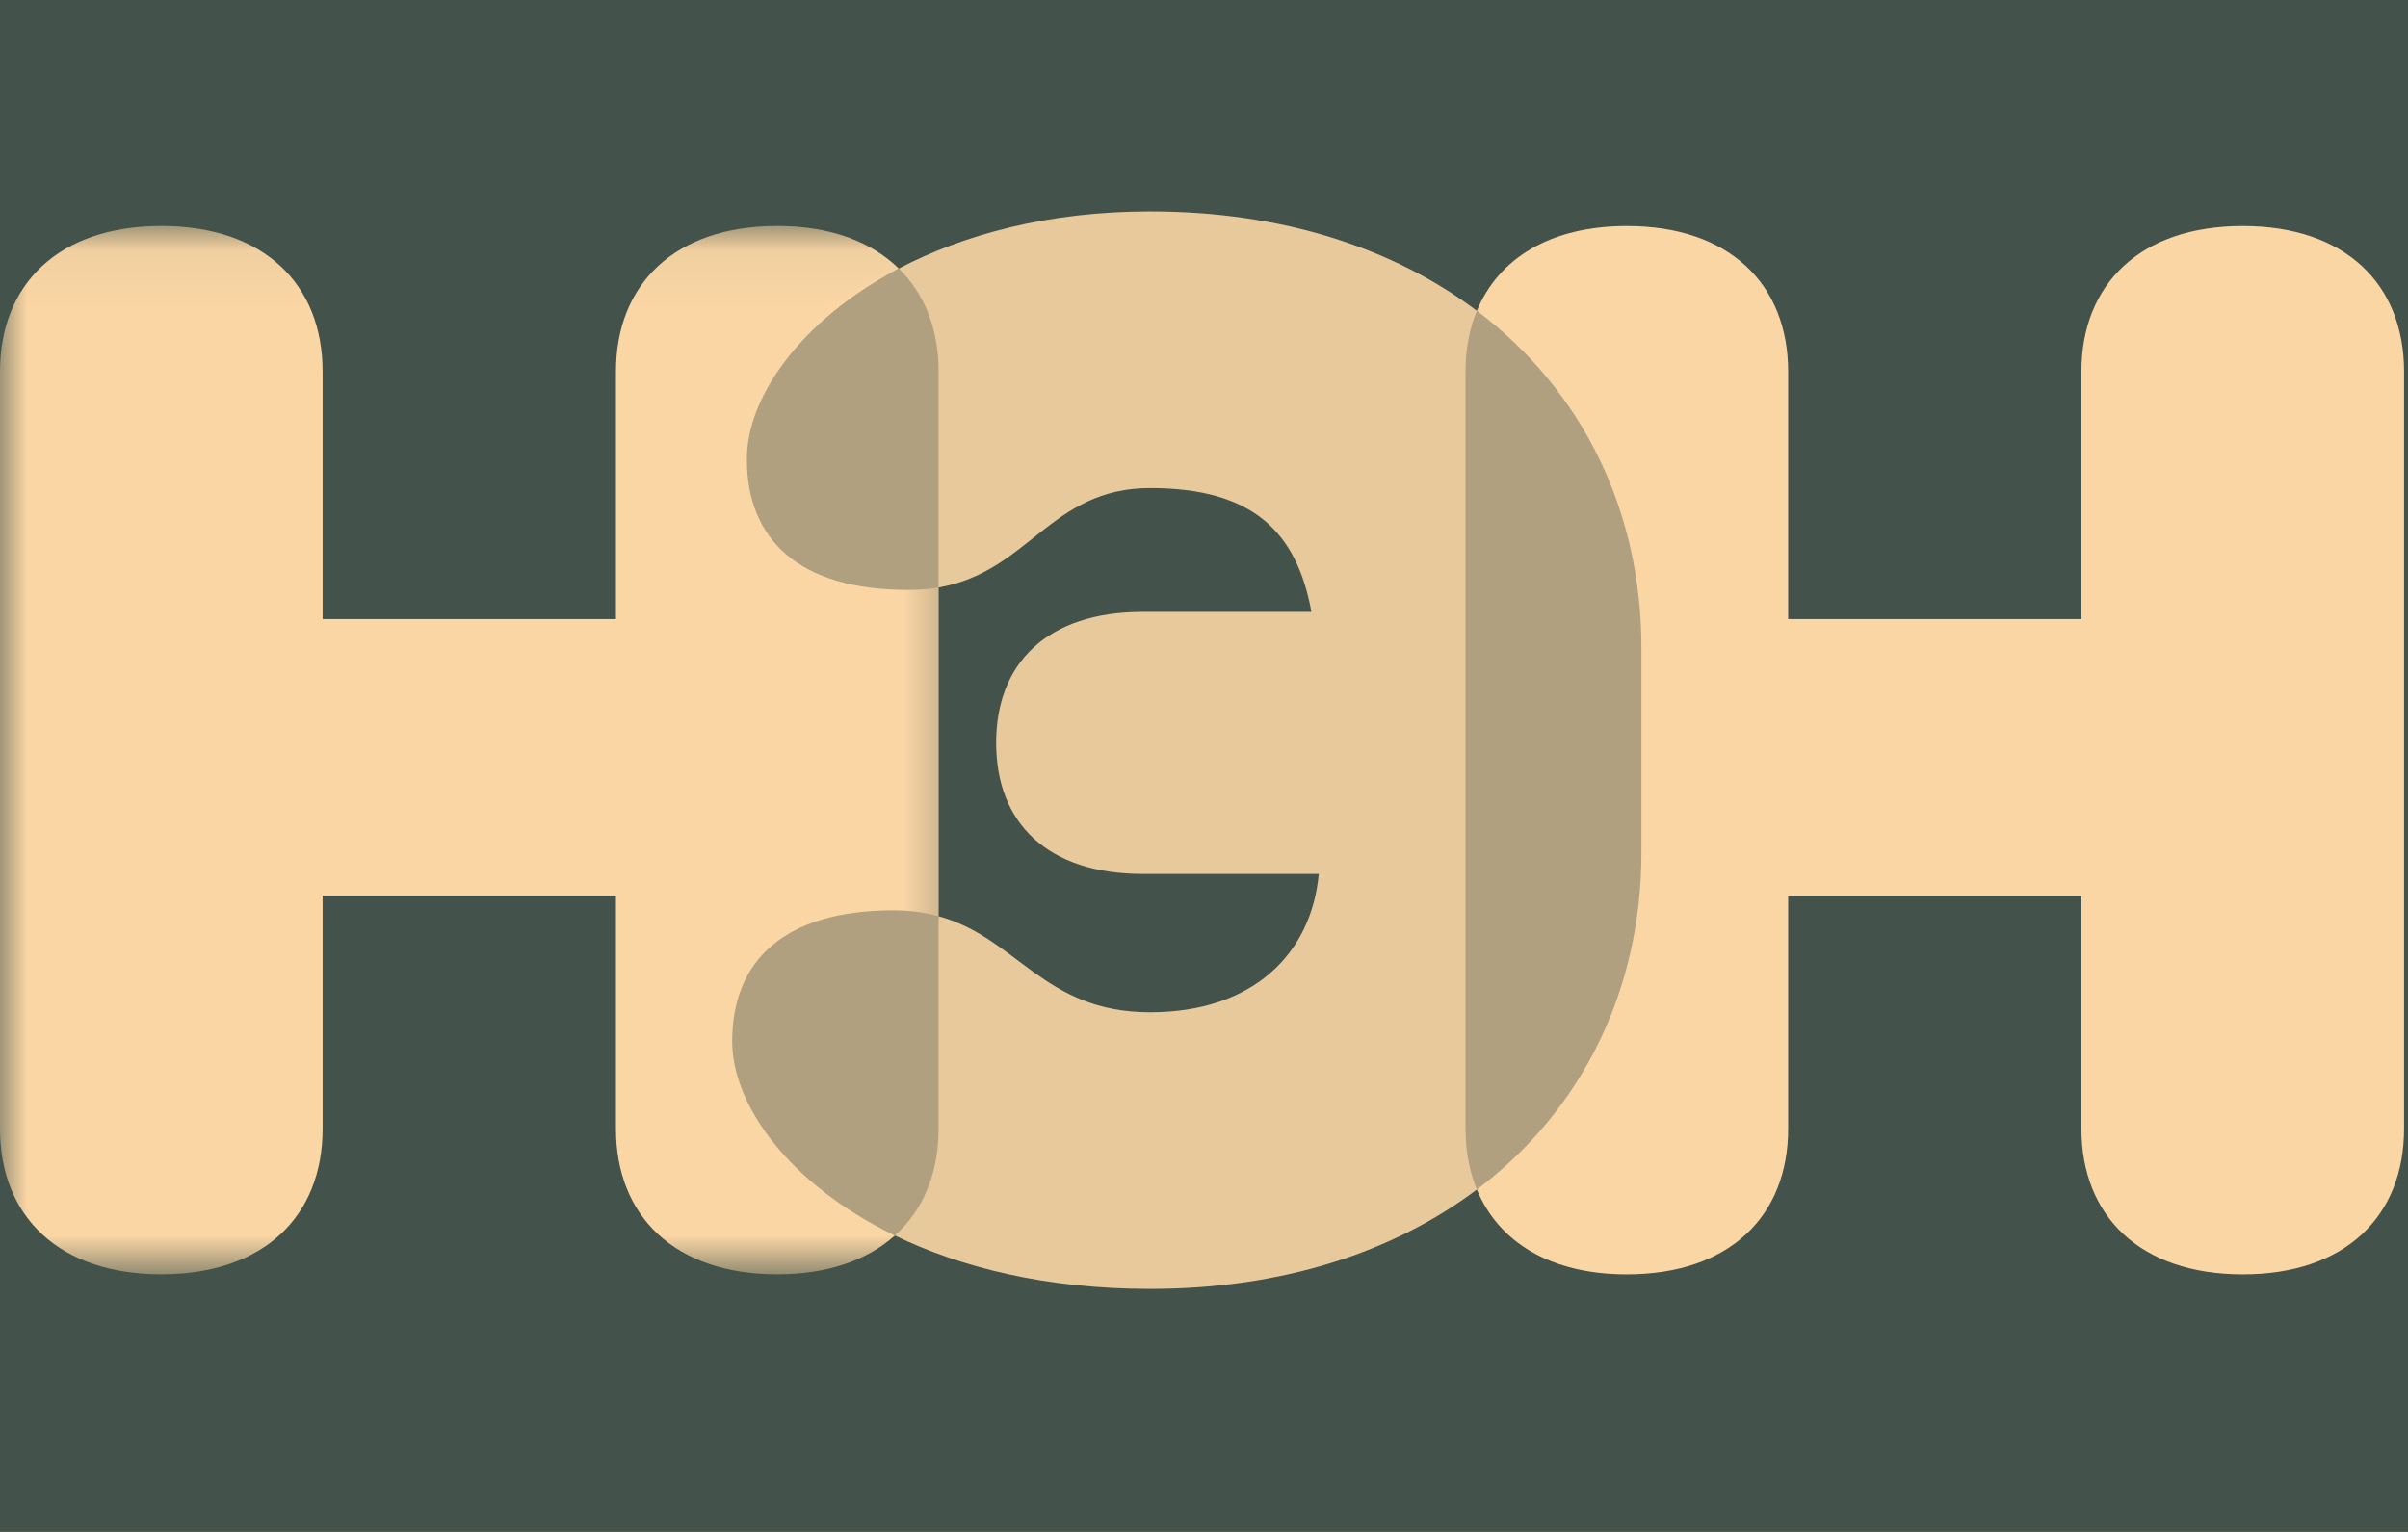 <?xml version="1.0" encoding="utf-8"?>
<svg xmlns="http://www.w3.org/2000/svg" xmlns:xlink="http://www.w3.org/1999/xlink" width="44px" height="28px" viewBox="0 0 44 28" version="1.1">
    
    <title>2-нэн</title>
    <desc>Created with Sketch.</desc>
    <defs>
        <polygon id="path-1" points="0 0.053 17.15 0.053 17.15 19.215 0 19.215"/>
    </defs>
    <g id="footer-logos" stroke="none" stroke-width="1" fill="none" fill-rule="evenodd">
        <g id="2-нэн">
            <rect id="Rectangle" fill="#43524A" x="0" y="0" width="44" height="28"/>
            <g id="nen_logo" transform="translate(0, 3.733)">
                <polygon id="Fill-1" fill="#B0A080" fill-rule="nonzero" points="26.986 1.948 30.389 2.557 31.159 17.889 26.986 18.01 25.13 17.167 25.13 2.77"/>
                <polygon id="Fill-2" fill="#B0A080" fill-rule="nonzero" points="16.423 1.176 17.861 2.303 17.861 6.779 17.15 7.006 17.15 13.013 17.861 17.719 16.351 18.851 13.457 18.851 12.046 16.19 12.644 3.024"/>
                <g id="Group-10" transform="translate(0, 0.081)">
                    <g id="Group-5" transform="translate(0, 0.263)">
                        <g id="Fill-3-Clipped">
                            <mask id="mask-2" fill="white">
                                <use xlink:href="#path-1"/>
                            </mask>
                            <g id="path-1"/>
                            <path d="M2.948,19.215 C4.824,19.215 5.895,18.151 5.895,16.554 L5.895,12.295 L11.255,12.295 L11.255,16.554 C11.255,18.151 12.327,19.215 14.202,19.215 C15.123,19.215 15.849,18.957 16.351,18.506 C14.402,17.563 13.379,16.107 13.379,14.958 C13.379,13.493 14.317,12.562 16.326,12.562 C16.636,12.562 16.906,12.602 17.15,12.669 L17.15,6.661 C16.979,6.691 16.794,6.706 16.594,6.706 C14.584,6.706 13.647,5.775 13.647,4.312 C13.647,3.188 14.622,1.776 16.423,0.831 C15.919,0.337 15.169,0.053 14.202,0.053 C12.327,0.053 11.255,1.118 11.255,2.714 L11.255,7.239 L5.895,7.239 L5.895,2.714 C5.895,1.118 4.824,0.053 2.948,0.053 C1.072,0.053 -5.30120482e-05,1.118 -5.30120482e-05,2.714 L-5.30120482e-05,16.554 C-5.30120482e-05,18.151 1.072,19.215 2.948,19.215" id="Fill-3" fill="#FAD6A5" fill-rule="nonzero" mask="url(#mask-2)"/>
                        </g>
                    </g>
                    <path d="M26.779,16.817 L26.779,2.978 C26.779,2.569 26.85,2.196 26.986,1.867 C25.471,0.725 23.439,0.05 21.016,0.05 C19.153,0.05 17.609,0.472 16.423,1.094 C16.896,1.556 17.15,2.204 17.15,2.978 L17.15,6.924 C18.803,6.638 19.194,5.107 21.016,5.107 C22.891,5.107 23.695,5.906 23.963,7.37 L20.882,7.37 C19.14,7.37 18.202,8.301 18.202,9.764 C18.202,11.229 19.14,12.16 20.882,12.16 L24.097,12.16 C23.963,13.623 22.891,14.688 21.016,14.688 C19.067,14.688 18.589,13.326 17.15,12.932 L17.15,16.817 C17.15,17.629 16.871,18.304 16.351,18.769 C17.558,19.355 19.12,19.745 21.016,19.745 C23.439,19.745 25.471,19.07 26.986,17.928 C26.85,17.599 26.779,17.225 26.779,16.817" id="Fill-6" fill="#E7C99C" fill-rule="nonzero"/>
                    <path d="M40.981,0.317 C39.105,0.317 38.033,1.381 38.033,2.978 L38.033,7.502 L32.674,7.502 L32.674,2.978 C32.674,1.381 31.602,0.317 29.727,0.317 C28.331,0.317 27.382,0.907 26.986,1.866 C28.904,3.311 29.993,5.507 29.993,8.034 L29.993,11.76 C29.993,14.289 28.904,16.483 26.986,17.929 C27.382,18.889 28.331,19.479 29.727,19.479 C31.602,19.479 32.674,18.414 32.674,16.817 L32.674,12.559 L38.033,12.559 L38.033,16.817 C38.033,18.414 39.105,19.479 40.981,19.479 C42.857,19.479 43.928,18.414 43.928,16.817 L43.928,2.978 C43.928,1.381 42.857,0.317 40.981,0.317" id="Fill-8" fill="#FAD6A5" fill-rule="nonzero"/>
                </g>
            </g>
        </g>
    </g>
</svg>